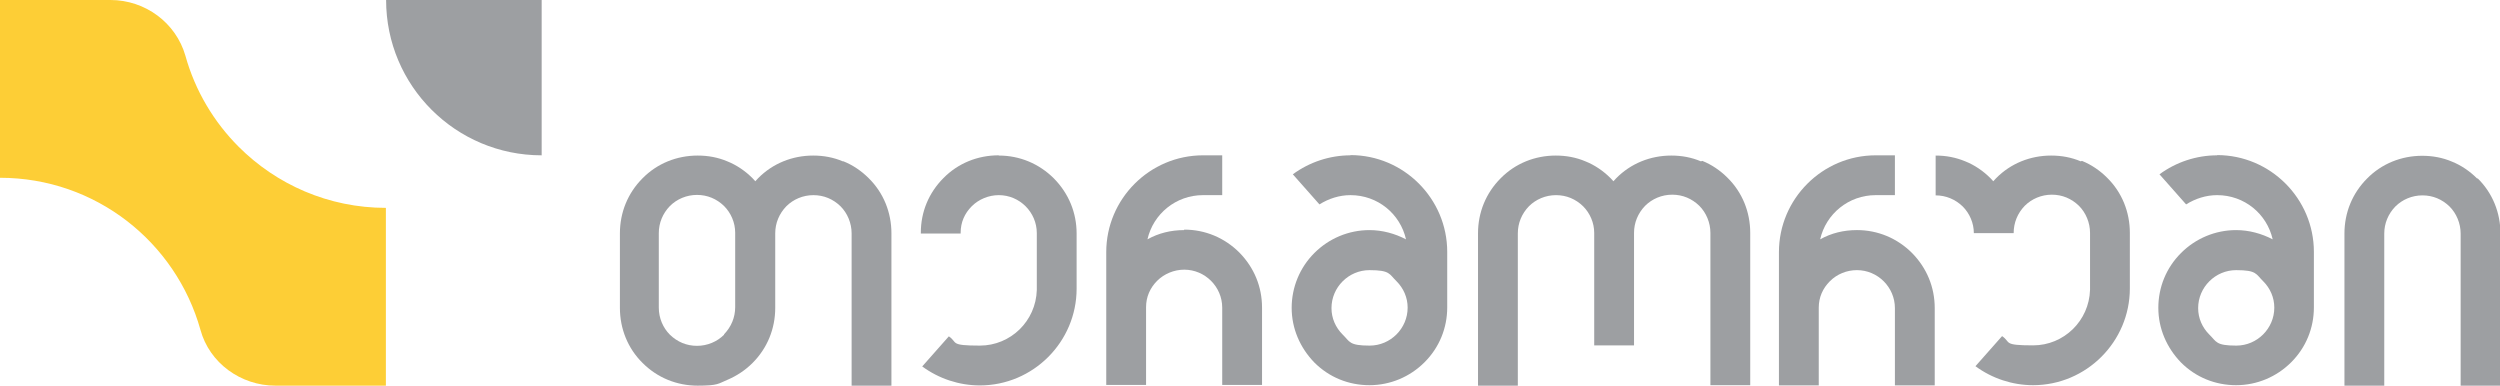 <?xml version="1.0" encoding="UTF-8"?> <svg xmlns="http://www.w3.org/2000/svg" id="Layer_1" version="1.1" viewBox="0 0 1080 166.6"><defs><style> .st0 { fill: #9d9fa2; } .st1 { fill: #fdce36; } </style></defs><path class="st0" d="M1070.1,77.1c-3.2-3.2-6.9-5.7-10.9-7.3-4-1.7-8.3-2.5-12.8-2.5-9,0-17.5,3.4-23.8,9.8-6.4,6.4-9.8,14.8-9.8,23.8v65.8h17.2v-65.8c0-4.4,1.7-8.5,4.8-11.7,3-3,7.2-4.8,11.7-4.8s8.5,1.7,11.7,4.8c3,3,4.8,7.3,4.8,11.7v65.8h17.2v-65.8c0-9-3.4-17.5-9.8-23.8"></path><path class="st0" d="M734.8,69.7c-4-1.7-8.3-2.5-12.8-2.5-9,0-17.5,3.4-23.8,9.8-.4.4-.8.9-1.2,1.3-.4-.4-.8-.9-1.2-1.3-3.2-3.2-6.9-5.7-10.9-7.3-4-1.7-8.3-2.5-12.8-2.5-9,0-17.5,3.4-23.8,9.8-6.4,6.4-9.8,14.8-9.8,23.8v65.8h17.2v-65.8c0-4.4,1.7-8.5,4.8-11.7,3-3,7.2-4.8,11.7-4.8s8.5,1.7,11.7,4.8c3,3,4.8,7.2,4.8,11.5h0v48.6h17.2v-48.6c0-4.4,1.7-8.5,4.8-11.7,3-3,7.2-4.8,11.7-4.8s8.5,1.7,11.7,4.8c3,3,4.8,7.3,4.8,11.7v65.8h17.2v-65.8c0-9-3.4-17.5-9.8-23.8-3.2-3.2-6.9-5.7-10.9-7.3"></path><path class="st0" d="M364.1,69.7c-4-1.7-8.3-2.5-12.8-2.5-9,0-17.5,3.4-23.8,9.8-.4.4-.8.9-1.2,1.3-.4-.4-.8-.9-1.2-1.3-3.2-3.2-6.9-5.7-10.9-7.3-4-1.7-8.3-2.5-12.8-2.5-9,0-17.5,3.4-23.8,9.8-6.4,6.4-9.8,14.8-9.8,23.8v32.2c0,9,3.4,17.5,9.8,23.8,6.4,6.4,14.8,9.8,23.8,9.8s8.9-.9,12.8-2.5c4-1.7,7.7-4.1,10.9-7.3,6.4-6.4,9.8-14.8,9.8-23.8v-32.2c0-4.4,1.7-8.5,4.8-11.7,3-3,7.2-4.8,11.7-4.8s8.5,1.7,11.7,4.8c3,3,4.8,7.3,4.8,11.7v65.8h17.2v-65.8c0-9-3.4-17.5-9.8-23.8-3.2-3.2-6.9-5.7-10.9-7.3M312.8,144.6c-3,3-7.2,4.8-11.7,4.8s-8.5-1.7-11.7-4.8c-3-3-4.8-7.2-4.8-11.7v-32.2c0-4.4,1.7-8.5,4.8-11.7,3-3,7.2-4.8,11.7-4.8s8.5,1.7,11.7,4.8c3,3,4.8,7.2,4.8,11.5h0v32.2c0,4.4-1.7,8.5-4.8,11.7"></path><path class="st0" d="M431.4,67.1c-9,0-17.5,3.4-23.8,9.8-6.4,6.4-9.8,14.7-9.8,23.6v.4h17.2v-.4c0-4.4,1.7-8.3,4.8-11.4,3-3,7.3-4.8,11.7-4.8,9,0,16.4,7.4,16.4,16.4v24.6c-.4,13.4-11.3,24-24.6,24s-9.4-1.3-13.4-4l-11.5,13c7.2,5.3,16,8.2,24.9,8.2,23,0,41.8-18.8,41.8-41.8v-23.8c0-9-3.4-17.3-9.8-23.8-6.4-6.4-14.8-9.9-23.8-9.9"></path><path class="st0" d="M898.9,69.7c-4-1.7-8.3-2.5-12.8-2.5-9,0-17.5,3.4-23.8,9.8-.4.4-.8.9-1.2,1.3-.4-.4-.8-.9-1.2-1.3-3.2-3.2-6.9-5.7-10.9-7.3-4.1-1.7-8.3-2.5-12.8-2.5h0v17.2c4.4,0,8.5,1.7,11.7,4.8,3,3,4.8,7.2,4.8,11.5h17.2c0-4.5,1.7-8.6,4.8-11.8,3-3,7.2-4.8,11.7-4.8s8.5,1.7,11.7,4.8c3,3,4.8,7.3,4.8,11.7v24.6c-.4,13.4-11.3,24-24.6,24s-9.4-1.3-13.4-4l-11.5,13c7.2,5.3,16,8.2,24.9,8.2,23,0,41.8-18.8,41.8-41.8v-24c0-9-3.4-17.5-9.8-23.8-3.2-3.2-6.9-5.7-10.9-7.3"></path><path class="st0" d="M583.4,67.1c-8.9,0-17.7,2.9-24.9,8.2l11.5,13c4-2.5,8.6-4,13.4-4,11.8,0,21.5,8.1,24,19.1-4.8-2.5-10.2-4-15.8-4-9,0-17.5,3.6-23.8,9.9s-9.8,14.8-9.8,23.7h0c0,8.9,3.6,17.2,9.8,23.6,6.4,6.4,14.8,9.8,23.8,9.8s17.5-3.6,23.8-9.9c6.4-6.4,9.8-14.8,9.8-23.7h0v-24c0-23-18.8-41.8-41.8-41.8M608.1,132.9c0,9-7.4,16.4-16.4,16.4s-8.5-1.7-11.7-4.8c-3-3-4.8-7-4.8-11.4h0c0-9,7.4-16.4,16.4-16.4s8.5,1.7,11.7,4.8c3,3,4.8,7,4.8,11.4h0Z"></path><path class="st0" d="M957.8,67.1c-8.9,0-17.7,2.9-24.9,8.2l11.5,13c4-2.5,8.6-4,13.4-4,11.8,0,21.5,8.1,24,19.1-4.8-2.5-10.2-4-15.8-4-9,0-17.5,3.6-23.8,9.9-6.4,6.4-9.8,14.8-9.8,23.7h0c0,8.9,3.6,17.2,9.8,23.6,6.4,6.4,14.8,9.8,23.8,9.8s17.5-3.6,23.8-9.9c6.4-6.4,9.8-14.8,9.8-23.7h0v-24c0-23-18.8-41.8-41.8-41.8M982.5,132.9c0,9-7.4,16.4-16.4,16.4s-8.5-1.7-11.7-4.8c-3-3-4.8-7-4.8-11.4h0c0-9,7.4-16.4,16.4-16.4s8.5,1.7,11.7,4.8c3,3,4.8,7,4.8,11.4h0Z"></path><path class="st0" d="M511.5,99.4c-5.6,0-11,1.3-15.8,4,2.5-11,12.3-19.1,24-19.1h8.3v-17.2h-8.3c-23,0-41.8,18.8-41.8,41.8v23.8h0v33.6h17.2v-33.6h0c0-4.4,1.7-8.3,4.8-11.4,3-3,7.3-4.8,11.7-4.8,9,0,16.4,7.4,16.4,16.4v33.4h17.2v-33.4c0-9-3.4-17.3-9.8-23.8-6.4-6.4-14.8-9.9-23.8-9.9"></path><path class="st0" d="M802.1,99.4c-5.6,0-11,1.3-15.8,4,2.5-11,12.3-19.1,24-19.1h8.3v-17.2h-8.3c-23,0-41.8,18.8-41.8,41.8v57.6h17.2v-33.6h0c0-4.4,1.7-8.3,4.8-11.4s7.3-4.8,11.7-4.8c9,0,16.4,7.4,16.4,16.4v33.4h17.2v-33.4c0-9-3.4-17.3-9.8-23.8-6.4-6.4-14.8-9.9-23.8-9.9"></path><path class="st1" d="M166.7,89.8v76.8h-47.7c-15,0-28.5-9.8-32.4-24.1C76,104.6,41.3,76.8,0,76.8V0h47.7c15,0,28.3,9.8,32.4,24.1,4.2,15.1,12.3,28.6,23,39.3,16.3,16.3,38.8,26.4,63.6,26.4"></path><path class="st0" d="M234,0v67.1h0C196.9,67.1,166.8,37.1,166.8,0h67.1Z"></path></svg> 